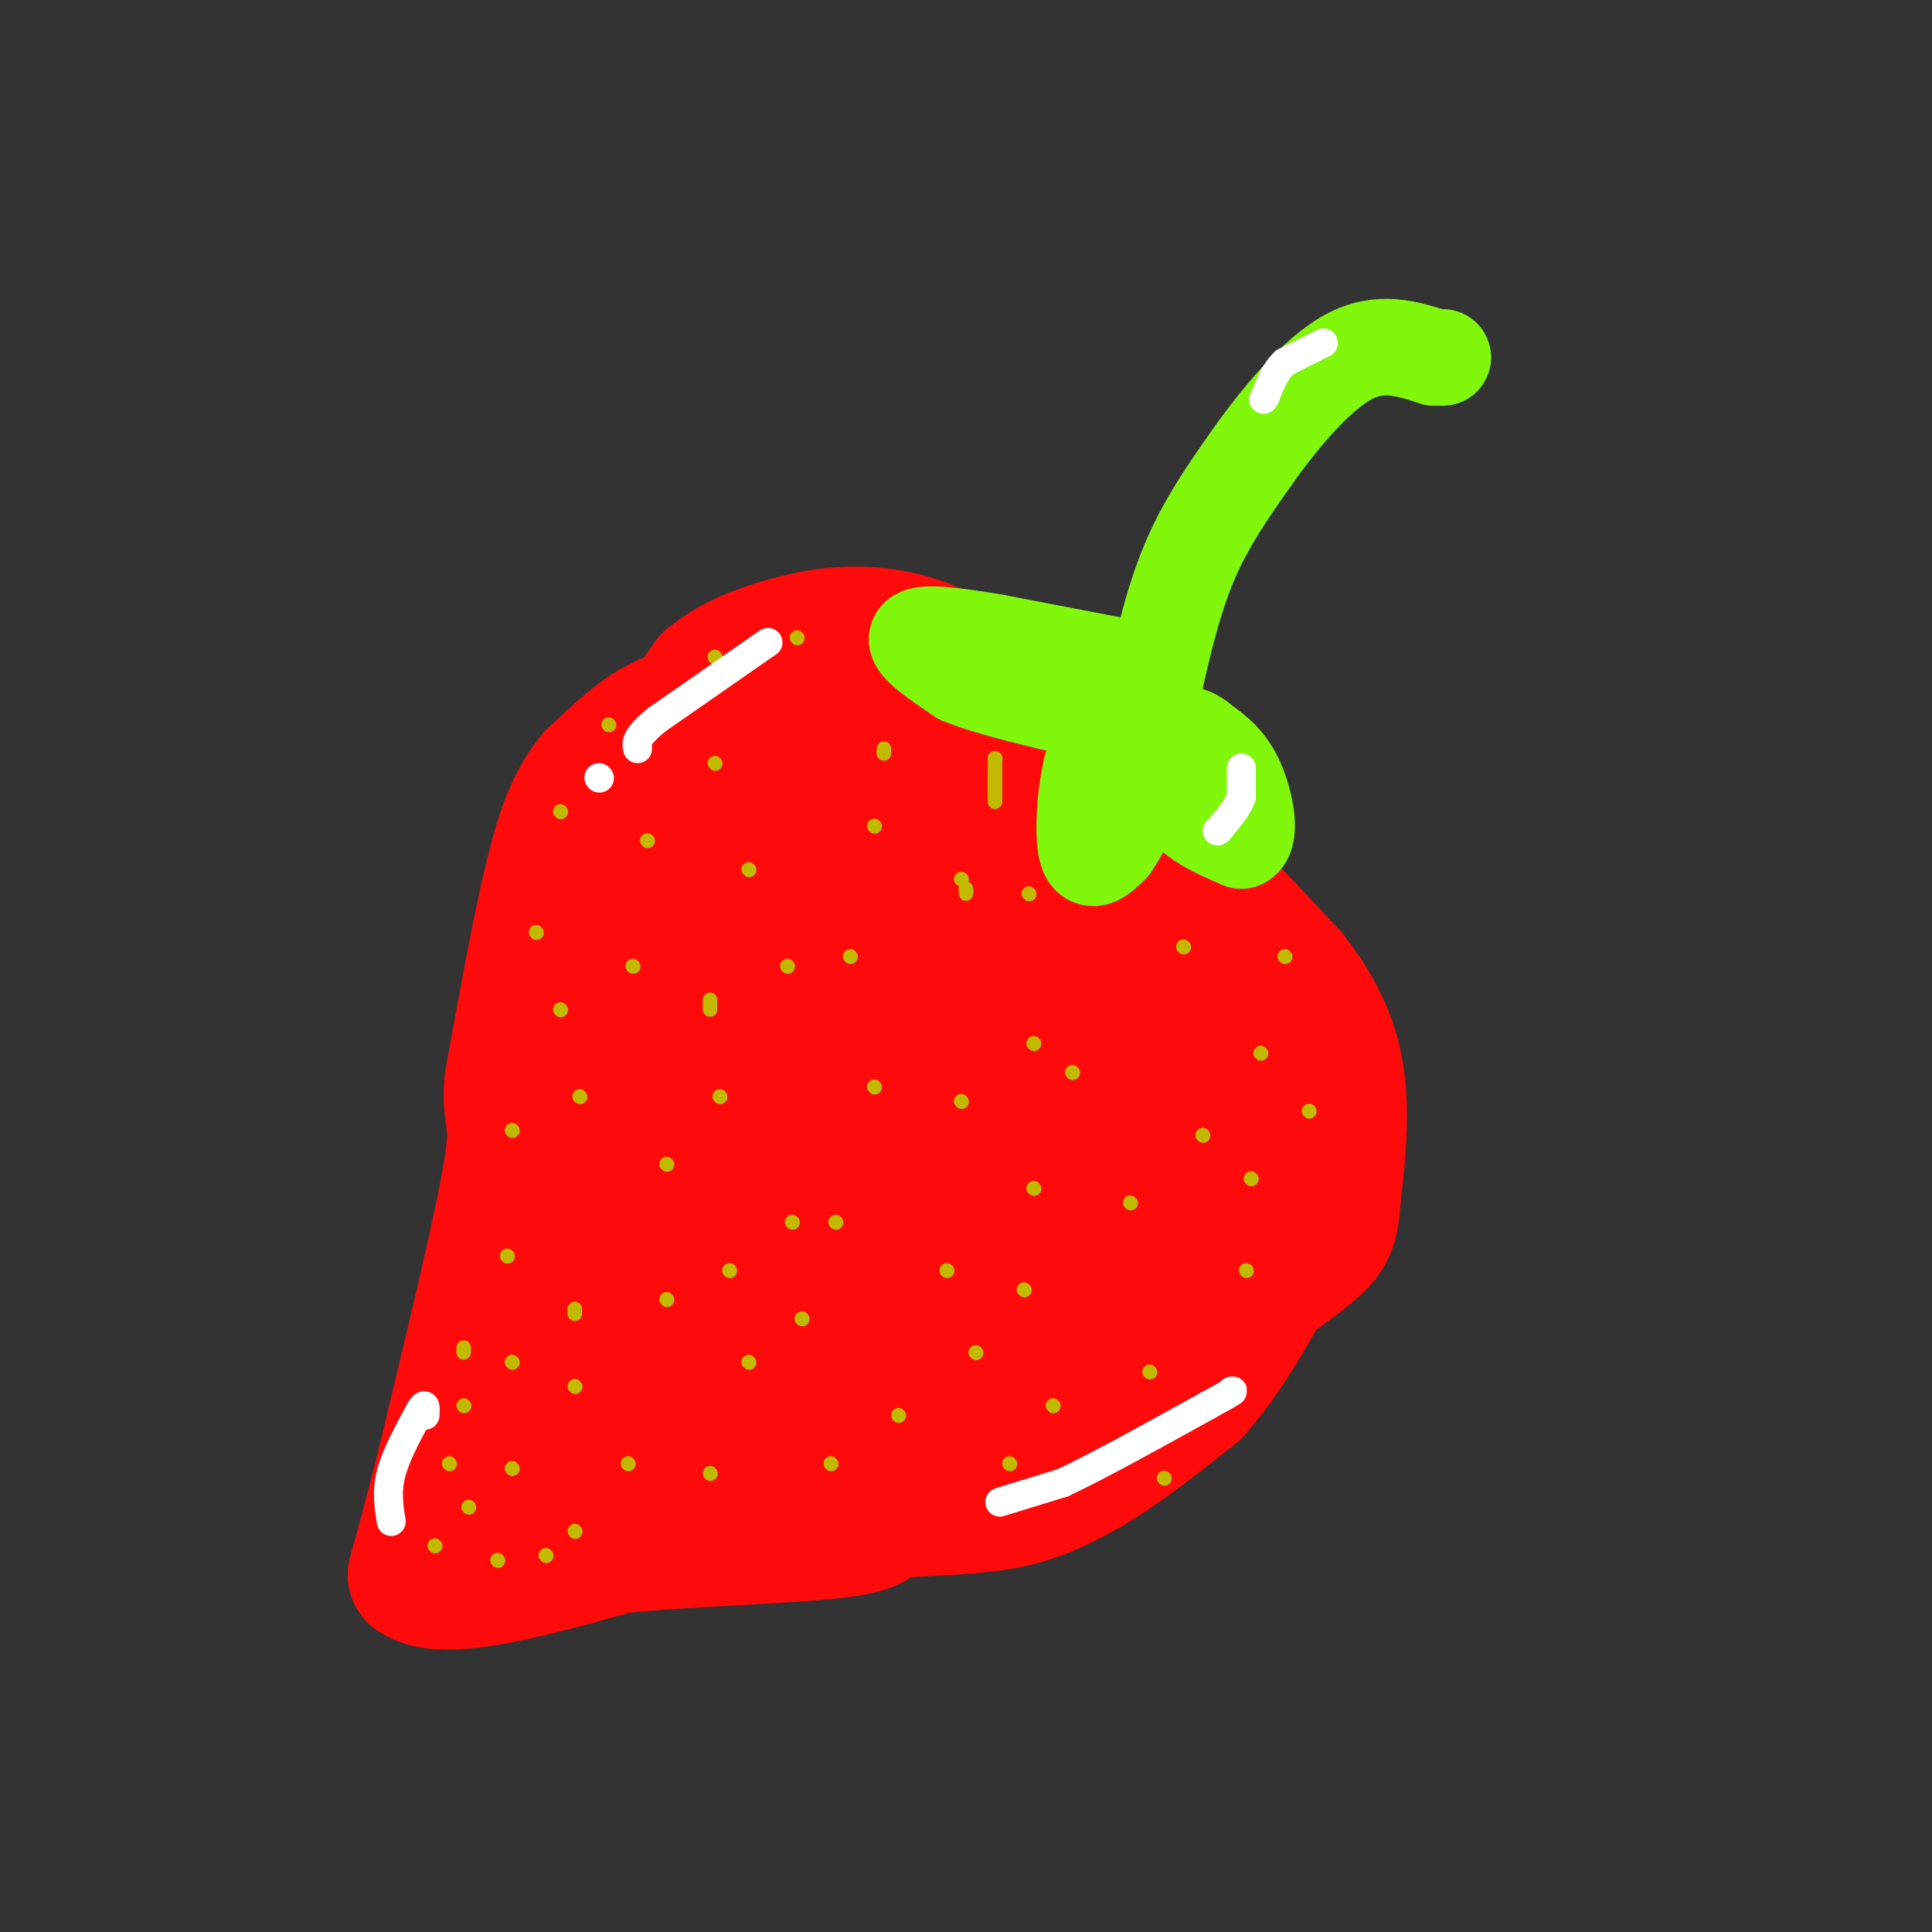 <svg viewBox='0 0 400 400' version='1.1' xmlns='http://www.w3.org/2000/svg' xmlns:xlink='http://www.w3.org/1999/xlink'><rect x="0" y="0" width="400" height="400" fill="#333333" stroke="none"/><g fill='none' stroke='rgb(253,10,10)' stroke-width='28' stroke-linecap='round' stroke-linejoin='round'><path d='M154,151c-4.917,-1.833 -9.833,-3.667 -15,-2c-5.167,1.667 -10.583,6.833 -16,12'/><path d='M123,161c-4.133,4.933 -6.467,11.267 -9,22c-2.533,10.733 -5.267,25.867 -8,41'/><path d='M106,224c-0.711,7.756 1.511,6.644 0,17c-1.511,10.356 -6.756,32.178 -12,54'/><path d='M94,295c-3.333,14.167 -5.667,22.583 -8,31'/><path d='M86,326c5.667,4.167 23.833,-0.917 42,-6'/><path d='M128,320c15.867,-1.422 34.533,-1.978 44,-3c9.467,-1.022 9.733,-2.511 10,-4'/><path d='M182,313c6.311,-0.756 17.089,-0.644 25,-2c7.911,-1.356 12.956,-4.178 18,-7'/><path d='M225,304c6.667,-3.833 14.333,-9.917 22,-16'/><path d='M247,288c6.667,-7.333 12.333,-17.667 18,-28'/><path d='M265,260c3.289,-6.356 2.511,-8.244 0,-16c-2.511,-7.756 -6.756,-21.378 -11,-35'/><path d='M254,209c-3.500,-9.667 -6.750,-16.333 -10,-23'/><path d='M244,186c-9.333,-12.000 -27.667,-30.500 -46,-49'/><path d='M198,137c-14.756,-8.600 -28.644,-5.600 -37,-3c-8.356,2.600 -11.178,4.800 -14,7'/><path d='M147,141c-6.178,8.378 -14.622,25.822 -20,39c-5.378,13.178 -7.689,22.089 -10,31'/><path d='M117,211c-3.333,17.833 -6.667,46.917 -10,76'/><path d='M107,287c-2.800,16.400 -4.800,19.400 -1,20c3.800,0.600 13.400,-1.200 23,-3'/><path d='M129,304c9.262,-2.774 20.917,-8.208 35,-11c14.083,-2.792 30.595,-2.940 41,-5c10.405,-2.060 14.702,-6.030 19,-10'/><path d='M224,278c5.539,-2.855 9.887,-4.992 14,-8c4.113,-3.008 7.992,-6.887 10,-13c2.008,-6.113 2.145,-14.461 -1,-23c-3.145,-8.539 -9.573,-17.270 -16,-26'/><path d='M231,208c-2.889,-6.133 -2.111,-8.467 -9,-15c-6.889,-6.533 -21.444,-17.267 -36,-28'/><path d='M186,165c-6.628,-5.713 -5.199,-5.995 -9,-8c-3.801,-2.005 -12.831,-5.732 -19,-2c-6.169,3.732 -9.477,14.923 -13,32c-3.523,17.077 -7.262,40.038 -11,63'/><path d='M134,250c-4.600,18.956 -10.600,34.844 -5,38c5.600,3.156 22.800,-6.422 40,-16'/><path d='M169,272c10.607,-5.452 17.125,-11.083 28,-15c10.875,-3.917 26.107,-6.119 31,-10c4.893,-3.881 -0.554,-9.440 -6,-15'/><path d='M222,232c-7.033,-7.957 -21.617,-20.349 -33,-28c-11.383,-7.651 -19.565,-10.560 -24,-14c-4.435,-3.440 -5.124,-7.411 -3,-10c2.124,-2.589 7.062,-3.794 12,-5'/><path d='M174,175c2.653,-1.767 3.286,-3.683 3,-4c-0.286,-0.317 -1.491,0.965 -3,-1c-1.509,-1.965 -3.322,-7.176 -2,8c1.322,15.176 5.779,50.740 2,77c-3.779,26.260 -15.794,43.217 -20,49c-4.206,5.783 -0.603,0.391 3,-5'/><path d='M157,299c1.806,-13.738 4.821,-45.582 4,-68c-0.821,-22.418 -5.478,-35.411 -6,-49c-0.522,-13.589 3.090,-27.774 5,-13c1.910,14.774 2.117,58.507 3,80c0.883,21.493 2.441,20.747 4,20'/><path d='M167,269c1.619,3.432 3.667,2.011 7,-4c3.333,-6.011 7.951,-16.614 12,-24c4.049,-7.386 7.529,-11.557 10,-32c2.471,-20.443 3.935,-57.158 3,-55c-0.935,2.158 -4.267,43.188 -5,66c-0.733,22.812 1.134,27.406 3,32'/><path d='M197,252c-1.322,10.679 -6.127,21.377 -8,27c-1.873,5.623 -0.814,6.170 5,4c5.814,-2.170 16.383,-7.056 20,-13c3.617,-5.944 0.281,-12.947 -4,-16c-4.281,-3.053 -9.509,-2.158 -12,-4c-2.491,-1.842 -2.246,-6.421 -2,-11'/><path d='M196,239c3.151,-8.223 12.030,-23.279 16,-32c3.970,-8.721 3.031,-11.107 0,-7c-3.031,4.107 -8.155,14.708 -9,21c-0.845,6.292 2.588,8.274 5,10c2.412,1.726 3.803,3.195 5,5c1.197,1.805 2.199,3.944 4,-1c1.801,-4.944 4.400,-16.972 7,-29'/><path d='M224,206c1.089,-10.600 0.311,-22.600 1,-28c0.689,-5.400 2.844,-4.200 5,-3'/><path d='M230,175c2.167,-0.833 5.083,-1.417 8,-2'/><path d='M238,173c6.167,4.500 17.583,16.750 29,29'/><path d='M267,202c6.778,8.600 9.222,15.600 10,23c0.778,7.400 -0.111,15.200 -1,23'/><path d='M276,248c-0.378,5.311 -0.822,7.089 -4,10c-3.178,2.911 -9.089,6.956 -15,11'/><path d='M257,269c-2.298,2.548 -0.542,3.417 -10,4c-9.458,0.583 -30.131,0.881 -48,0c-17.869,-0.881 -32.935,-2.940 -48,-5'/><path d='M151,268c-10.500,-2.333 -12.750,-5.667 -15,-9'/></g>
<g fill='none' stroke='rgb(193,186,1)' stroke-width='3' stroke-linecap='round' stroke-linejoin='round'><path d='M96,280c0.000,0.000 0.000,-1.000 0,-1'/><path d='M96,291c0.000,0.000 0.100,0.100 0.1,0.1'/><path d='M93,303c0.000,0.000 0.100,0.100 0.1,0.1'/><path d='M90,320c0.000,0.000 0.100,0.100 0.1,0.1'/><path d='M103,323c0.000,0.000 0.100,0.100 0.1,0.1'/><path d='M97,312c0.000,0.000 0.100,0.100 0.1,0.1'/><path d='M119,317c0.000,0.000 0.100,0.100 0.1,0.1'/><path d='M106,304c0.000,0.000 0.100,0.100 0.1,0.1'/><path d='M113,322c0.000,0.000 0.100,0.100 0.1,0.1'/><path d='M106,282c0.000,0.000 0.100,0.100 0.1,0.1'/><path d='M130,303c0.000,0.000 0.100,0.100 0.1,0.1'/><path d='M119,287c0.000,0.000 0.100,0.100 0.1,0.1'/><path d='M119,272c0.000,0.000 0.000,-1.000 0,-1'/><path d='M106,234c0.000,0.000 0.100,0.100 0.1,0.1'/><path d='M105,260c0.000,0.000 0.100,0.100 0.1,0.1'/><path d='M138,241c0.000,0.000 0.100,0.100 0.1,0.1'/><path d='M155,282c0.000,0.000 0.100,0.100 0.1,0.1'/><path d='M138,269c0.000,0.000 0.100,0.100 0.1,0.1'/><path d='M120,227c0.000,0.000 0.100,0.100 0.1,0.1'/><path d='M147,305c0.000,0.000 0.100,0.100 0.1,0.1'/><path d='M172,303c0.000,0.000 0.100,0.100 0.1,0.1'/><path d='M166,273c0.000,0.000 0.100,0.100 0.1,0.1'/><path d='M186,293c0.000,0.000 0.100,0.100 0.1,0.1'/><path d='M151,263c0.000,0.000 0.100,0.100 0.1,0.1'/><path d='M164,253c0.000,0.000 0.100,0.100 0.1,0.1'/><path d='M149,227c0.000,0.000 0.100,0.100 0.1,0.1'/><path d='M116,209c0.000,0.000 0.100,0.100 0.1,0.1'/><path d='M134,174c0.000,0.000 0.100,0.100 0.1,0.1'/><path d='M131,200c0.000,0.000 0.100,0.100 0.1,0.1'/><path d='M147,209c0.000,0.000 0.000,-2.000 0,-2'/><path d='M163,200c0.000,0.000 0.100,0.100 0.1,0.1'/><path d='M148,158c0.000,0.000 0.100,0.100 0.1,0.1'/><path d='M183,155c0.000,0.000 0.000,1.000 0,1'/><path d='M155,180c0.000,0.000 0.100,0.100 0.1,0.1'/><path d='M165,132c0.000,0.000 0.100,0.100 0.1,0.1'/><path d='M148,136c0.000,0.000 0.100,0.100 0.1,0.1'/><path d='M126,150c0.000,0.000 0.100,0.100 0.1,0.1'/><path d='M116,168c0.000,0.000 0.100,0.100 0.1,0.1'/><path d='M111,193c0.000,0.000 0.100,0.100 0.1,0.1'/><path d='M183,130c0.000,0.000 0.100,0.100 0.1,0.1'/><path d='M206,157c0.000,0.000 0.100,0.100 0.1,0.1'/><path d='M206,157c0.000,0.000 0.000,9.000 0,9'/><path d='M200,185c0.000,0.000 0.000,-1.000 0,-1'/><path d='M199,182c0.000,0.000 0.100,0.100 0.1,0.1'/><path d='M181,171c0.000,0.000 0.100,0.100 0.1,0.1'/><path d='M181,225c0.000,0.000 0.100,0.100 0.1,0.1'/><path d='M176,198c0.000,0.000 0.100,0.100 0.1,0.1'/><path d='M173,253c0.000,0.000 0.100,0.100 0.1,0.1'/><path d='M202,280c0.000,0.000 0.100,0.100 0.1,0.1'/><path d='M196,263c0.000,0.000 0.100,0.100 0.1,0.1'/><path d='M199,228c0.000,0.000 0.100,0.100 0.1,0.1'/><path d='M212,267c0.000,0.000 0.100,0.100 0.1,0.1'/><path d='M214,216c0.000,0.000 0.100,0.100 0.1,0.1'/><path d='M213,185c0.000,0.000 0.100,0.100 0.1,0.1'/><path d='M245,196c0.000,0.000 0.100,0.100 0.1,0.1'/><path d='M234,249c0.000,0.000 0.100,0.100 0.1,0.1'/><path d='M222,222c0.000,0.000 0.100,0.100 0.1,0.1'/><path d='M214,246c0.000,0.000 0.100,0.100 0.1,0.1'/><path d='M241,306c0.000,0.000 0.100,0.100 0.1,0.1'/><path d='M209,303c0.000,0.000 0.100,0.100 0.1,0.1'/><path d='M218,291c0.000,0.000 0.100,0.100 0.1,0.1'/><path d='M238,284c0.000,0.000 0.100,0.100 0.1,0.1'/><path d='M258,263c0.000,0.000 0.100,0.100 0.1,0.1'/><path d='M259,244c0.000,0.000 0.100,0.100 0.1,0.1'/><path d='M249,235c0.000,0.000 0.100,0.100 0.1,0.1'/><path d='M261,218c0.000,0.000 0.100,0.100 0.1,0.1'/><path d='M271,230c0.000,0.000 0.100,0.100 0.1,0.1'/><path d='M266,198c0.000,0.000 0.100,0.100 0.1,0.1'/></g>
<g fill='none' stroke='rgb(128,247,11)' stroke-width='20' stroke-linecap='round' stroke-linejoin='round'><path d='M238,146c2.250,-10.250 4.500,-20.500 8,-29c3.500,-8.500 8.250,-15.250 13,-22'/><path d='M259,95c5.667,-8.089 13.333,-17.311 20,-21c6.667,-3.689 12.333,-1.844 18,0'/><path d='M297,74c3.000,0.000 1.500,0.000 0,0'/><path d='M232,138c0.000,0.000 -26.000,-5.000 -26,-5'/><path d='M206,133c-8.000,-1.356 -15.000,-2.244 -16,-1c-1.000,1.244 4.000,4.622 9,8'/><path d='M199,140c6.500,2.667 18.250,5.333 30,8'/><path d='M229,148c5.600,0.756 4.600,-1.356 3,0c-1.600,1.356 -3.800,6.178 -6,11'/><path d='M226,159c-1.378,5.533 -1.822,13.867 -1,17c0.822,3.133 2.911,1.067 5,-1'/><path d='M230,175c2.500,-3.500 6.250,-11.750 10,-20'/><path d='M240,155c1.867,-1.289 1.533,5.489 4,10c2.467,4.511 7.733,6.756 13,9'/><path d='M257,174c2.111,-0.911 0.889,-7.689 -1,-12c-1.889,-4.311 -4.444,-6.156 -7,-8'/><path d='M249,154c-1.833,-1.667 -2.917,-1.833 -4,-2'/></g>
<g fill='none' stroke='rgb(255,255,255)' stroke-width='6' stroke-linecap='round' stroke-linejoin='round'><path d='M159,133c0.000,0.000 -23.000,16.000 -23,16'/><path d='M136,149c-4.500,3.667 -4.250,4.833 -4,6'/><path d='M124,161c0.000,0.000 0.100,0.100 0.1,0.1'/><path d='M207,311c0.000,0.000 13.000,-4.000 13,-4'/><path d='M220,307c7.167,-3.333 18.583,-9.667 30,-16'/><path d='M250,291c5.833,-3.167 5.417,-3.083 5,-3'/><path d='M81,315c-0.500,-3.083 -1.000,-6.167 0,-10c1.000,-3.833 3.500,-8.417 6,-13'/><path d='M87,292c1.167,-2.000 1.083,-0.500 1,1'/><path d='M274,71c0.000,0.000 -8.000,4.000 -8,4'/><path d='M266,75c-2.000,1.833 -3.000,4.417 -4,7'/><path d='M262,82c-0.667,1.167 -0.333,0.583 0,0'/><path d='M257,159c0.000,0.000 0.000,6.000 0,6'/><path d='M257,165c-0.667,2.000 -2.333,4.000 -4,6'/><path d='M253,171c-0.833,1.167 -0.917,1.083 -1,1'/></g>
</svg>